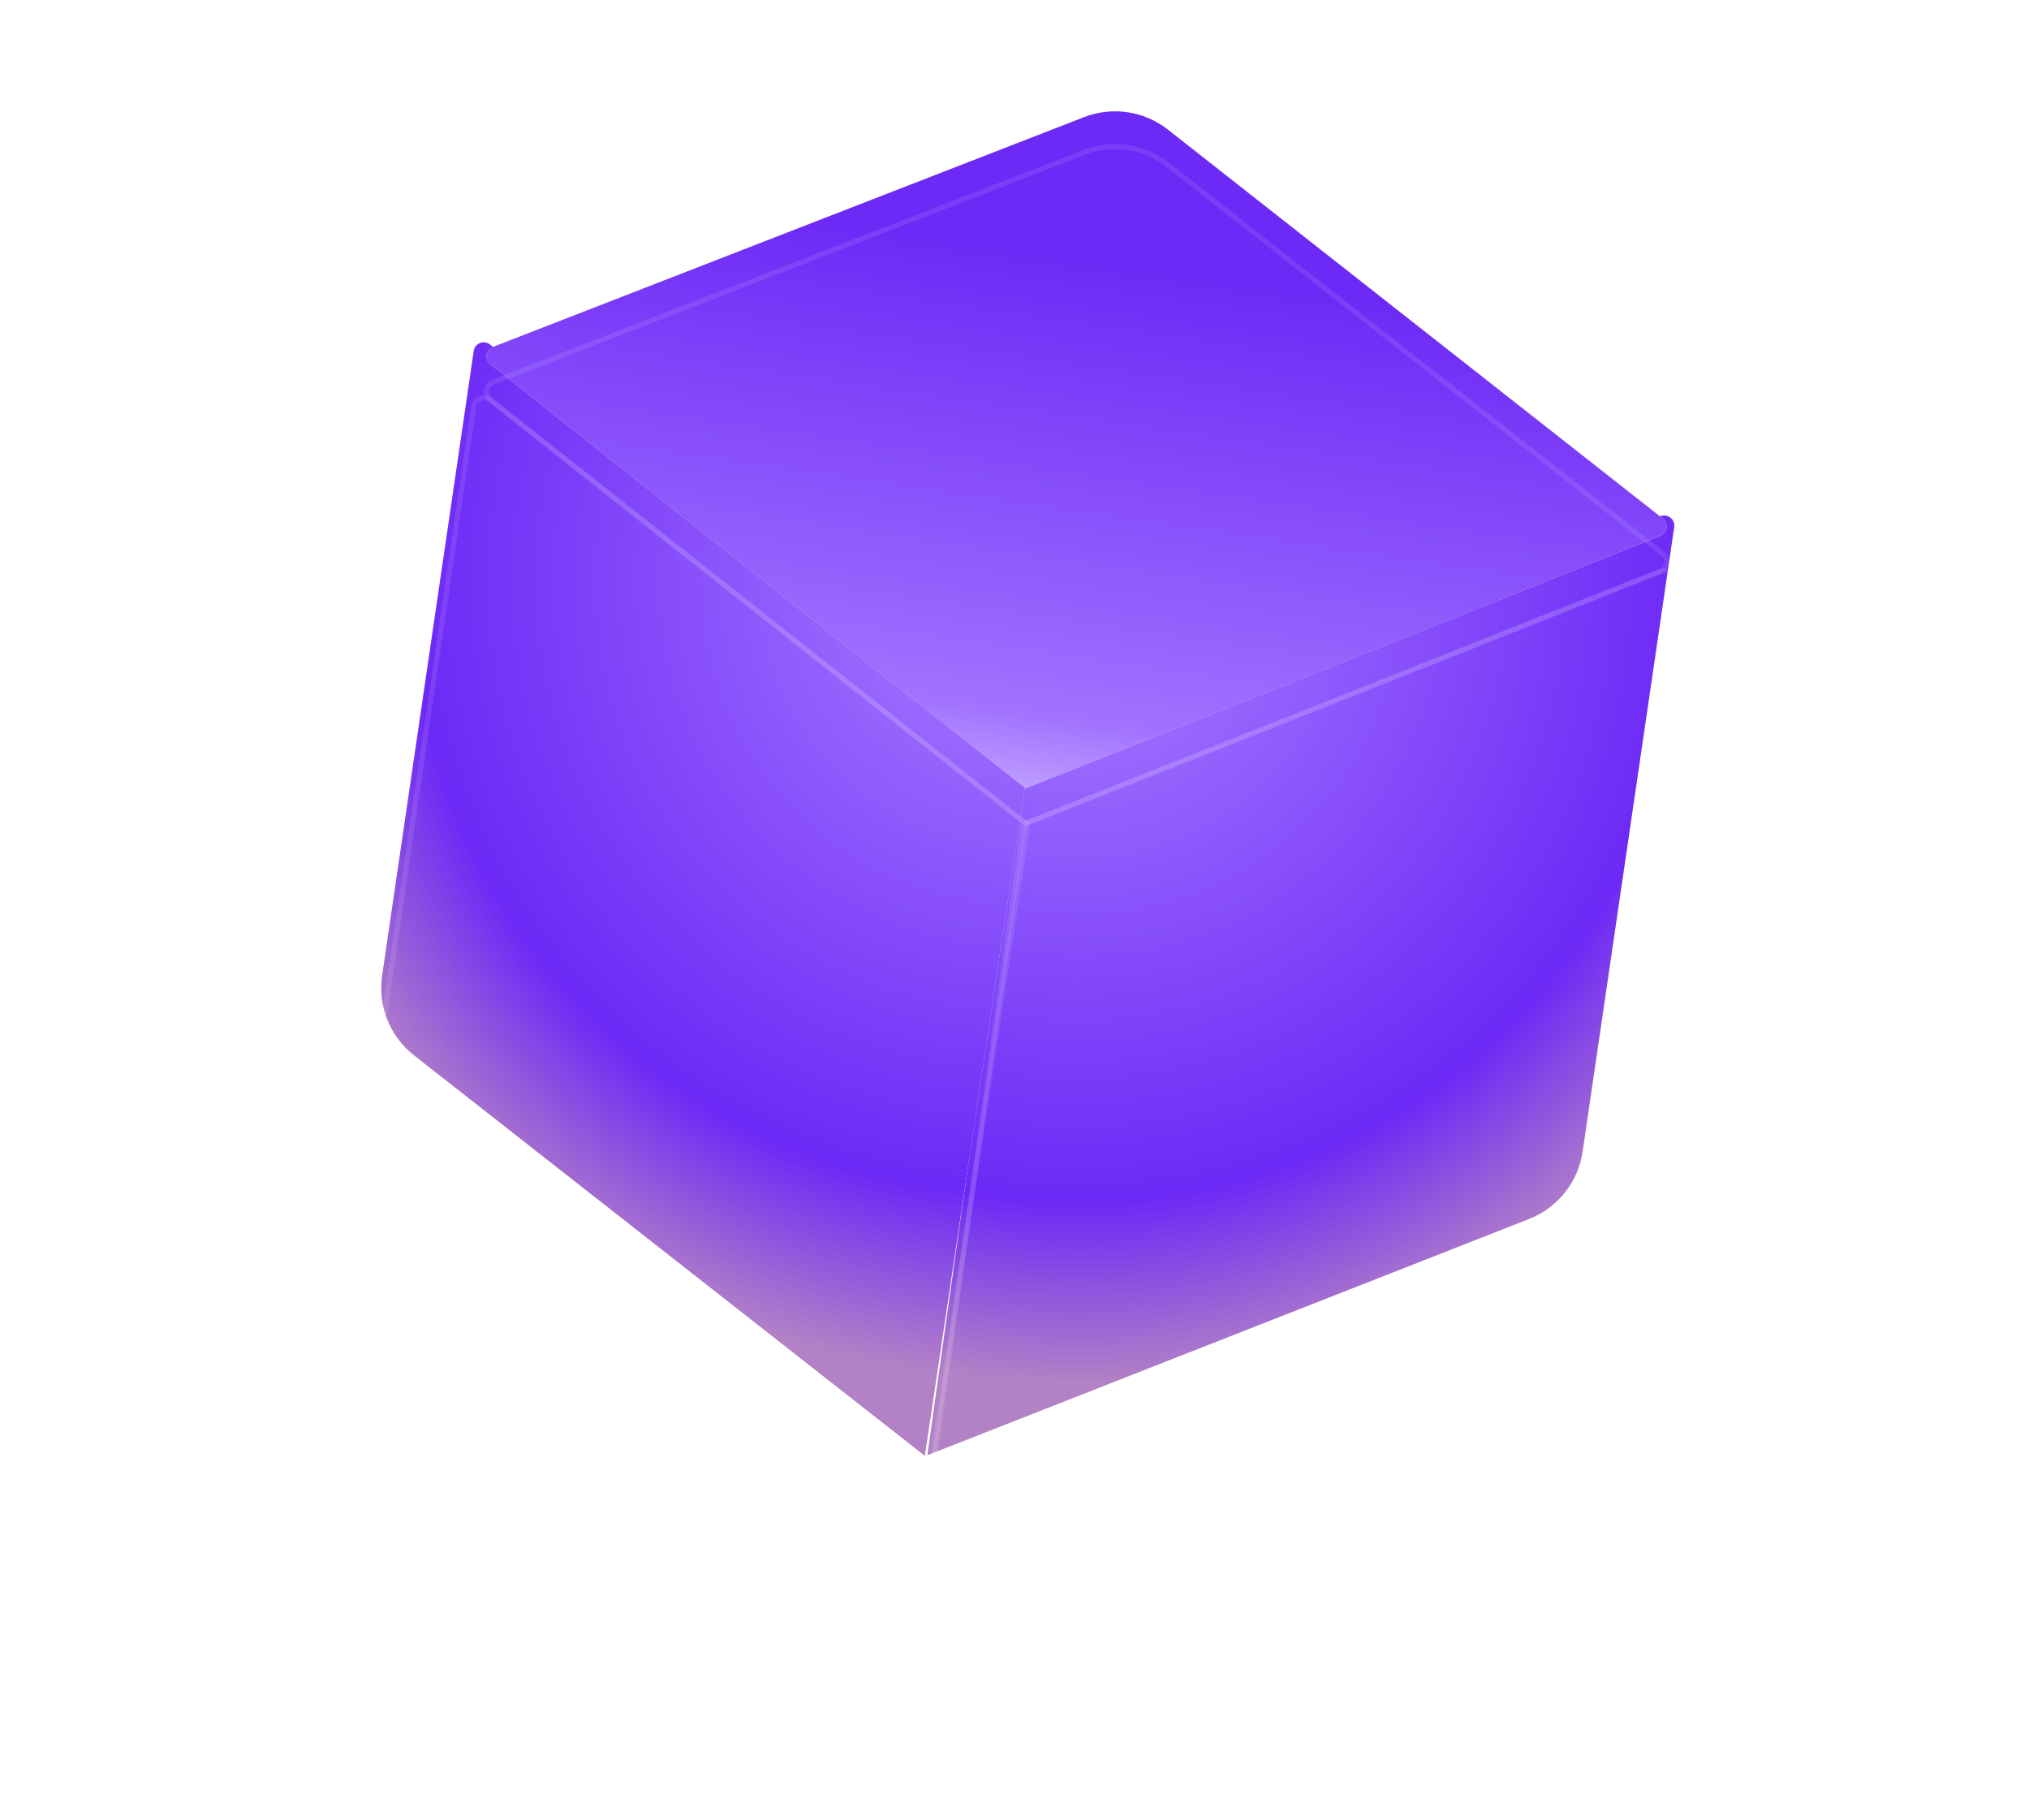 <svg width="349" height="313" viewBox="0 0 349 313" fill="none" xmlns="http://www.w3.org/2000/svg">
<g filter="url(#filter0_i_5296_5109)">
<path d="M263.024 219.143L159.521 259.766L176.077 141.706L285.613 98.306C286.853 97.815 288.159 98.849 287.966 100.168L272.213 207.573C271.447 212.799 267.94 217.213 263.024 219.143Z" fill="#D9D9D9"/>
<path d="M263.024 219.143L159.521 259.766L176.077 141.706L285.613 98.306C286.853 97.815 288.159 98.849 287.966 100.168L272.213 207.573C271.447 212.799 267.94 217.213 263.024 219.143Z" fill="url(#paint0_radial_5296_5109)"/>
</g>
<path d="M263.024 219.143L159.521 259.766L176.077 141.706L285.613 98.306C286.853 97.815 288.159 98.849 287.966 100.168L272.213 207.573C271.447 212.799 267.94 217.213 263.024 219.143Z" stroke="white" stroke-opacity="0.1" stroke-width="0.866"/>
<g filter="url(#filter1_i_5296_5109)">
<path d="M71.221 191.011L159.073 259.872L176.736 141.803L84.276 68.777C83.23 67.951 81.681 68.566 81.488 69.885L65.736 177.286C64.969 182.514 67.063 187.752 71.221 191.011Z" fill="#D9D9D9"/>
<path d="M71.221 191.011L159.073 259.872L176.736 141.803L84.276 68.777C83.23 67.951 81.681 68.566 81.488 69.885L65.736 177.286C64.969 182.514 67.063 187.752 71.221 191.011Z" fill="url(#paint1_radial_5296_5109)"/>
</g>
<path d="M71.221 191.011L159.073 259.872L176.736 141.803L84.276 68.777C83.23 67.951 81.681 68.566 81.488 69.885L65.736 177.286C64.969 182.514 67.063 187.752 71.221 191.011Z" stroke="white" stroke-opacity="0.1" stroke-width="0.866"/>
<g filter="url(#filter2_ii_5296_5109)">
<path d="M200.889 28.36L286.007 95.241C287.058 96.066 286.818 97.719 285.577 98.213L176.417 141.618L84.329 68.704C83.279 67.873 83.529 66.216 84.777 65.731L186.457 26.214C191.309 24.328 196.796 25.144 200.889 28.36Z" fill="#D9D9D9"/>
<path d="M200.889 28.36L286.007 95.241C287.058 96.066 286.818 97.719 285.577 98.213L176.417 141.618L84.329 68.704C83.279 67.873 83.529 66.216 84.777 65.731L186.457 26.214C191.309 24.328 196.796 25.144 200.889 28.36Z" fill="url(#paint2_linear_5296_5109)"/>
</g>
<path d="M200.889 28.36L286.007 95.241C287.058 96.066 286.818 97.719 285.577 98.213L176.417 141.618L84.329 68.704C83.279 67.873 83.529 66.216 84.777 65.731L186.457 26.214C191.309 24.328 196.796 25.144 200.889 28.36Z" stroke="white" stroke-opacity="0.1" stroke-width="0.866"/>
<defs>
<filter id="filter0_i_5296_5109" x="158.989" y="88.22" width="129.429" height="172.219" filterUnits="userSpaceOnUse" color-interpolation-filters="sRGB">
<feFlood flood-opacity="0" result="BackgroundImageFix"/>
<feBlend mode="normal" in="SourceGraphic" in2="BackgroundImageFix" result="shape"/>
<feColorMatrix in="SourceAlpha" type="matrix" values="0 0 0 0 0 0 0 0 0 0 0 0 0 0 0 0 0 0 127 0" result="hardAlpha"/>
<feOffset dy="-9.528"/>
<feGaussianBlur stdDeviation="11.736"/>
<feComposite in2="hardAlpha" operator="arithmetic" k2="-1" k3="1"/>
<feColorMatrix type="matrix" values="0 0 0 0 1 0 0 0 0 1 0 0 0 0 1 0 0 0 0.25 0"/>
<feBlend mode="normal" in2="shape" result="effect1_innerShadow_5296_5109"/>
</filter>
<filter id="filter1_i_5296_5109" x="65.147" y="58.441" width="112.055" height="202.231" filterUnits="userSpaceOnUse" color-interpolation-filters="sRGB">
<feFlood flood-opacity="0" result="BackgroundImageFix"/>
<feBlend mode="normal" in="SourceGraphic" in2="BackgroundImageFix" result="shape"/>
<feColorMatrix in="SourceAlpha" type="matrix" values="0 0 0 0 0 0 0 0 0 0 0 0 0 0 0 0 0 0 127 0" result="hardAlpha"/>
<feOffset dy="-9.528"/>
<feGaussianBlur stdDeviation="11.736"/>
<feComposite in2="hardAlpha" operator="arithmetic" k2="-1" k3="1"/>
<feColorMatrix type="matrix" values="0 0 0 0 1 0 0 0 0 1 0 0 0 0 1 0 0 0 0.25 0"/>
<feBlend mode="normal" in2="shape" result="effect1_innerShadow_5296_5109"/>
</filter>
<filter id="filter2_ii_5296_5109" x="83.238" y="15.253" width="203.865" height="130.325" filterUnits="userSpaceOnUse" color-interpolation-filters="sRGB">
<feFlood flood-opacity="0" result="BackgroundImageFix"/>
<feBlend mode="normal" in="SourceGraphic" in2="BackgroundImageFix" result="shape"/>
<feColorMatrix in="SourceAlpha" type="matrix" values="0 0 0 0 0 0 0 0 0 0 0 0 0 0 0 0 0 0 127 0" result="hardAlpha"/>
<feOffset dy="3.465"/>
<feGaussianBlur stdDeviation="5.63"/>
<feComposite in2="hardAlpha" operator="arithmetic" k2="-1" k3="1"/>
<feColorMatrix type="matrix" values="0 0 0 0 0.741 0 0 0 0 0.647 0 0 0 0 1 0 0 0 0.61 0"/>
<feBlend mode="normal" in2="shape" result="effect1_innerShadow_5296_5109"/>
<feColorMatrix in="SourceAlpha" type="matrix" values="0 0 0 0 0 0 0 0 0 0 0 0 0 0 0 0 0 0 127 0" result="hardAlpha"/>
<feOffset dy="-9.528"/>
<feGaussianBlur stdDeviation="11.736"/>
<feComposite in2="hardAlpha" operator="arithmetic" k2="-1" k3="1"/>
<feColorMatrix type="matrix" values="0 0 0 0 1 0 0 0 0 1 0 0 0 0 1 0 0 0 0.25 0"/>
<feBlend mode="normal" in2="effect1_innerShadow_5296_5109" result="effect2_innerShadow_5296_5109"/>
</filter>
<radialGradient id="paint0_radial_5296_5109" cx="0" cy="0" r="1" gradientUnits="userSpaceOnUse" gradientTransform="translate(185.736 111.168) rotate(67.457) scale(136.161 136.161)">
<stop stop-color="#BF9FFF"/>
<stop offset="0.114" stop-color="#A172FF"/>
<stop offset="0.771" stop-color="#6D29F6"/>
<stop offset="1" stop-color="#B381C6"/>
</radialGradient>
<radialGradient id="paint1_radial_5296_5109" cx="0" cy="0" r="1" gradientUnits="userSpaceOnUse" gradientTransform="translate(176.3 109.895) rotate(129.189) scale(136.216 136.337)">
<stop stop-color="#BF9FFF"/>
<stop offset="0.114" stop-color="#A172FF"/>
<stop offset="0.771" stop-color="#6D29F6"/>
<stop offset="1" stop-color="#B381C6"/>
</radialGradient>
<linearGradient id="paint2_linear_5296_5109" x1="176.521" y1="142.388" x2="194.012" y2="23.132" gradientUnits="userSpaceOnUse">
<stop stop-color="#BF9FFF"/>
<stop offset="0.114" stop-color="#A172FF"/>
<stop offset="0.771" stop-color="#6D29F6"/>
</linearGradient>
</defs>
</svg>
